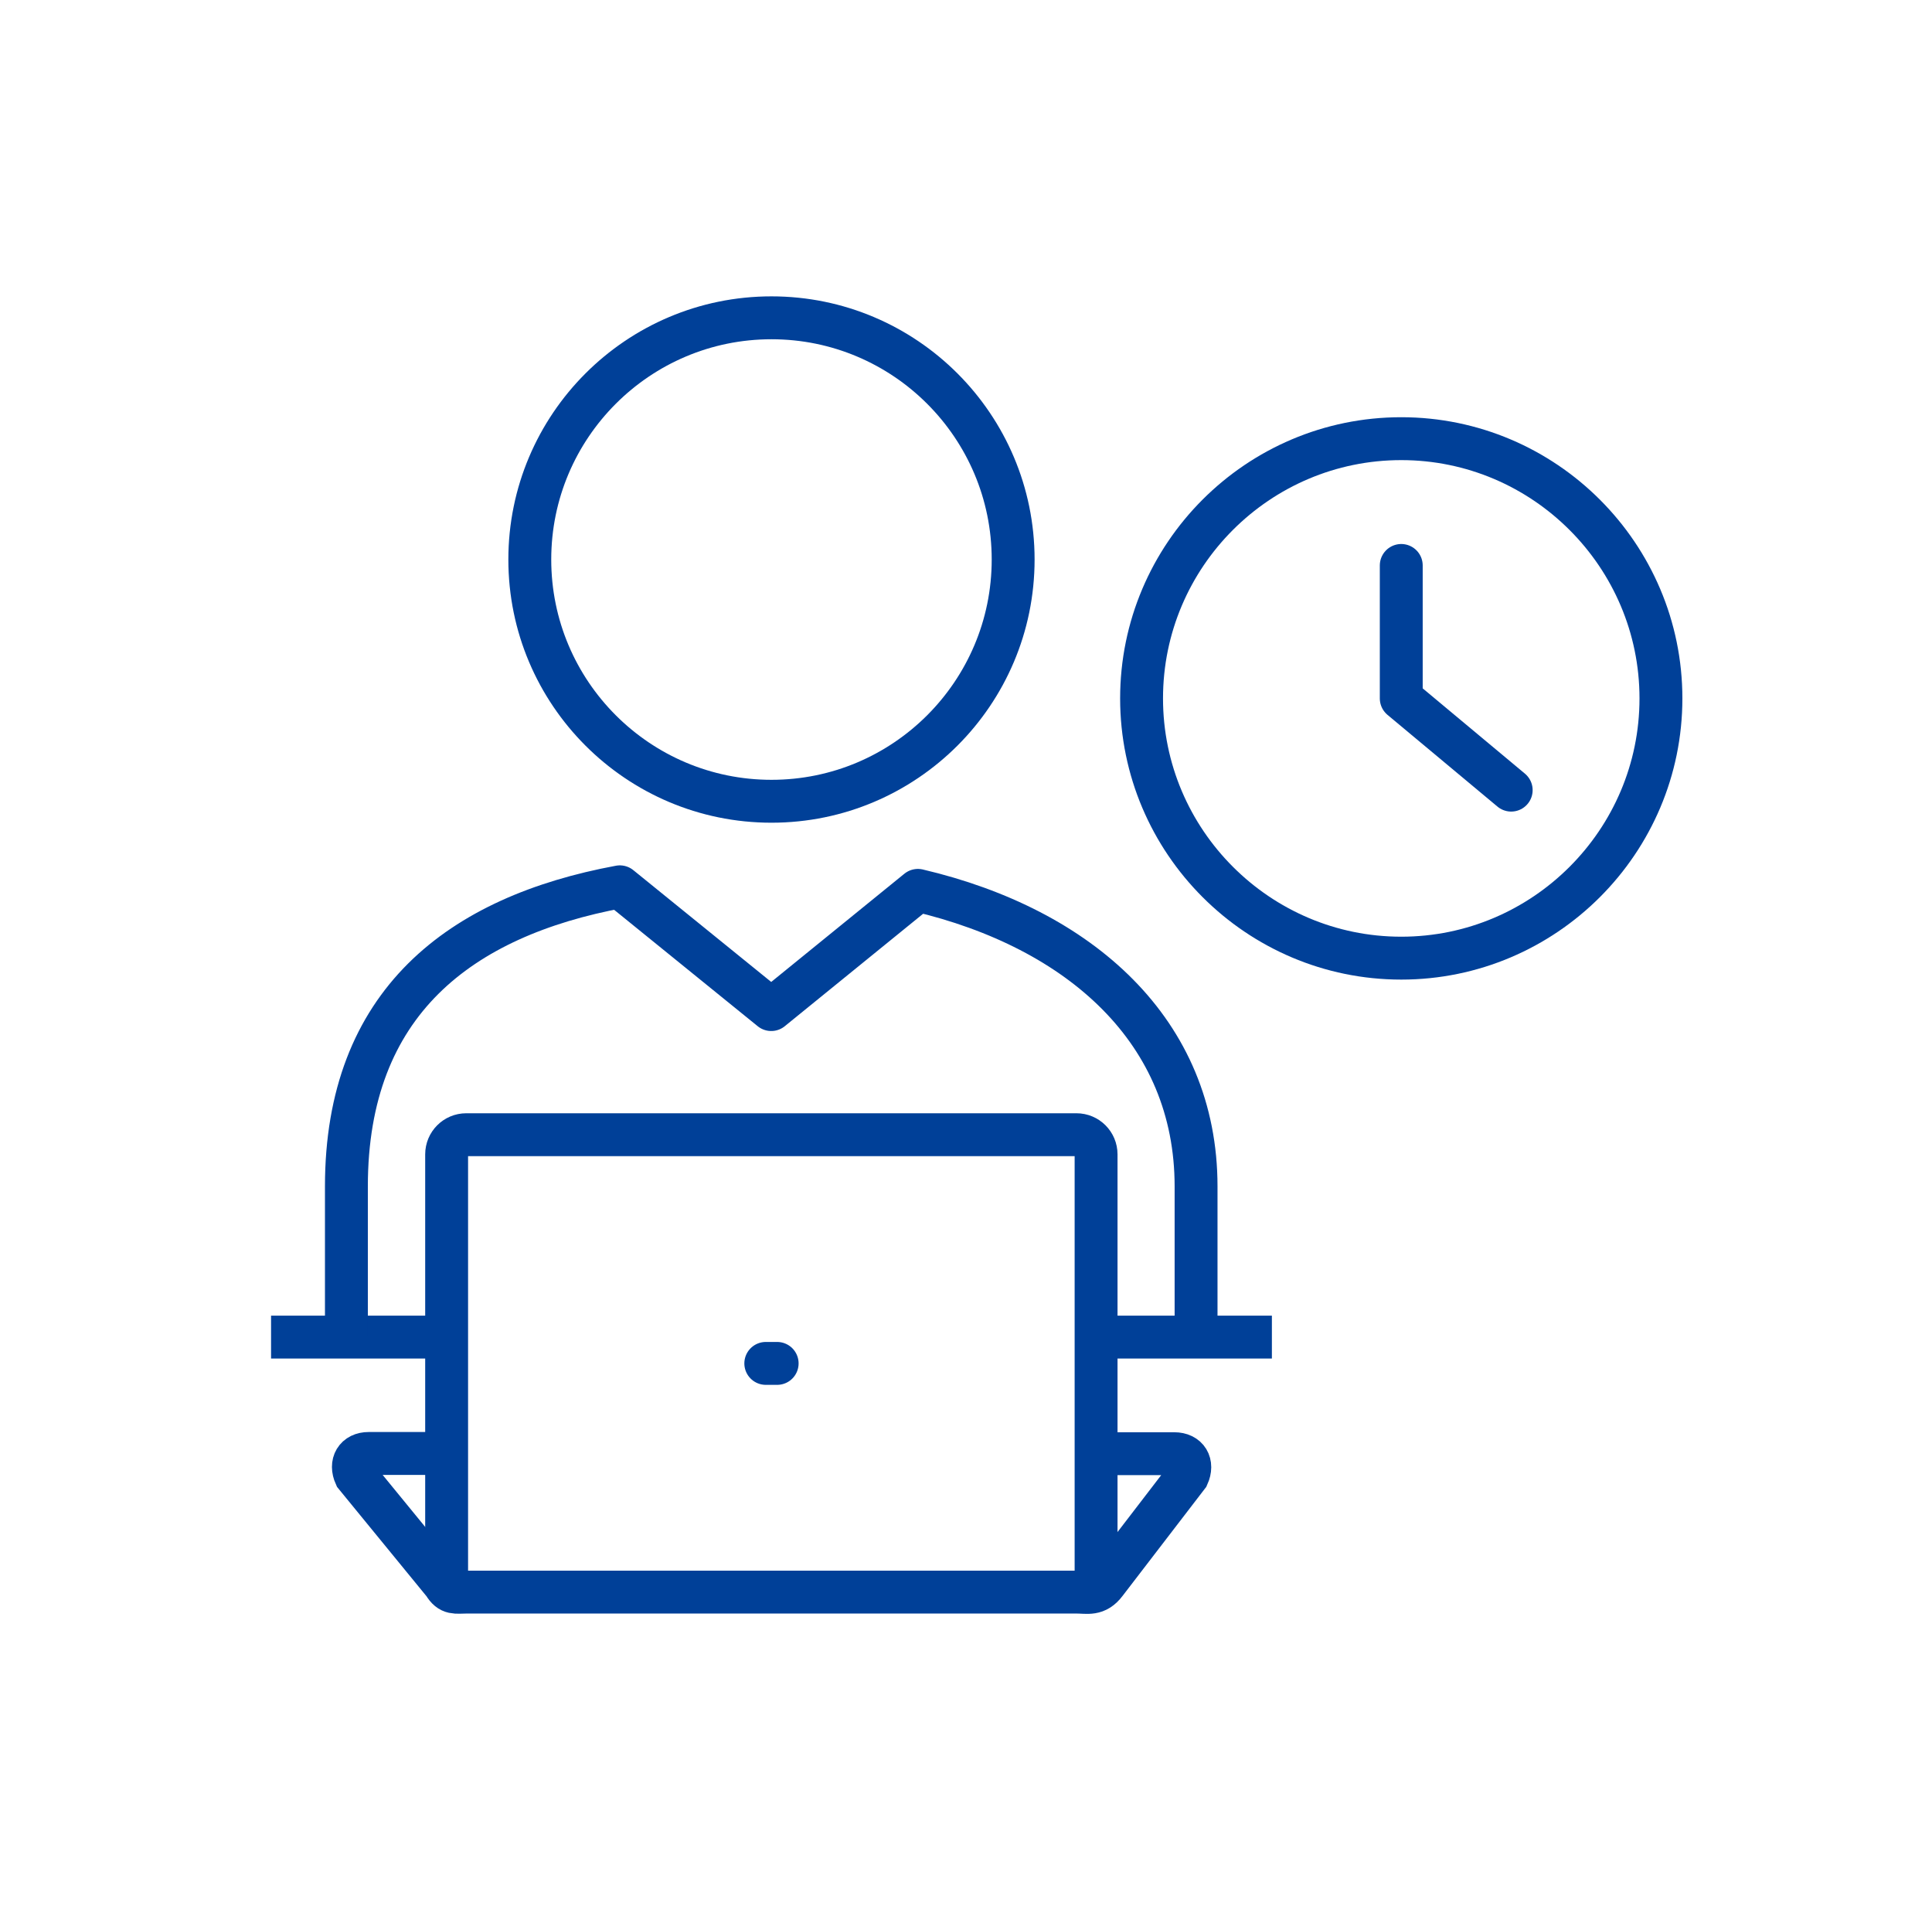 <?xml version="1.0" encoding="UTF-8"?>
<svg id="_レイヤー_2" data-name="レイヤー 2" xmlns="http://www.w3.org/2000/svg" viewBox="0 0 81.54 80.61">
  <defs>
    <style>
      .cls-1, .cls-2, .cls-3, .cls-4 {
        fill: none;
        stroke: #004098;
        stroke-width: 1.81px;
      }

      .cls-1, .cls-3 {
        stroke-linejoin: round;
      }

      .cls-2, .cls-3 {
        stroke-linecap: round;
      }

      .cls-2, .cls-4 {
        stroke-miterlimit: 10;
      }

      .cls-5 {
        fill: #fff;
      }
    </style>
  </defs>
  <g id="Design">
    <g>
      <rect class="cls-5" y="0" width="81.54" height="80.61"/>
      <g>
        <path class="cls-4" d="M59.14,18.51c-6.05,0-10.96,4.92-10.96,10.96s4.92,10.96,10.96,10.96,10.96-4.92,10.96-10.96-4.92-10.96-10.96-10.96Z"/>
        <polyline class="cls-3" points="59.14 23.86 59.14 29.47 63.78 33.34"/>
        <path class="cls-1" d="M32.56,13.41c-5.63,0-10.2,4.57-10.2,10.2s4.57,10.2,10.2,10.2,10.2-4.57,10.2-10.2-4.57-10.2-10.2-10.2Z"/>
        <line class="cls-4" x1="11.44" y1="56.42" x2="18.85" y2="56.42"/>
        <line class="cls-4" x1="46.27" y1="56.42" x2="53.68" y2="56.42"/>
        <path class="cls-4" d="M46.27,61.34h3.29c.55,0,.8.42.57.93l-3.47,4.52c-.39.52-.76.39-1.22.39h-25.75c-.46,0-.69.09-.95-.35l-3.74-4.57c-.23-.51.02-.93.56-.93h3.29"/>
        <path class="cls-1" d="M50.48,56.42v-6.36c0-6.54-4.89-10.88-11.74-12.49l-6.19,5.03-6.39-5.18c-6.74,1.25-11.54,4.88-11.54,12.64v6.36"/>
        <path class="cls-4" d="M18.85,67v-18.29c0-.46.37-.83.83-.83h25.75c.46,0,.83.37.83.83v18.41"/>
        <line class="cls-2" x1="32.32" y1="57.53" x2="32.8" y2="57.53"/>
      </g>
    </g>
  </g>
</svg>